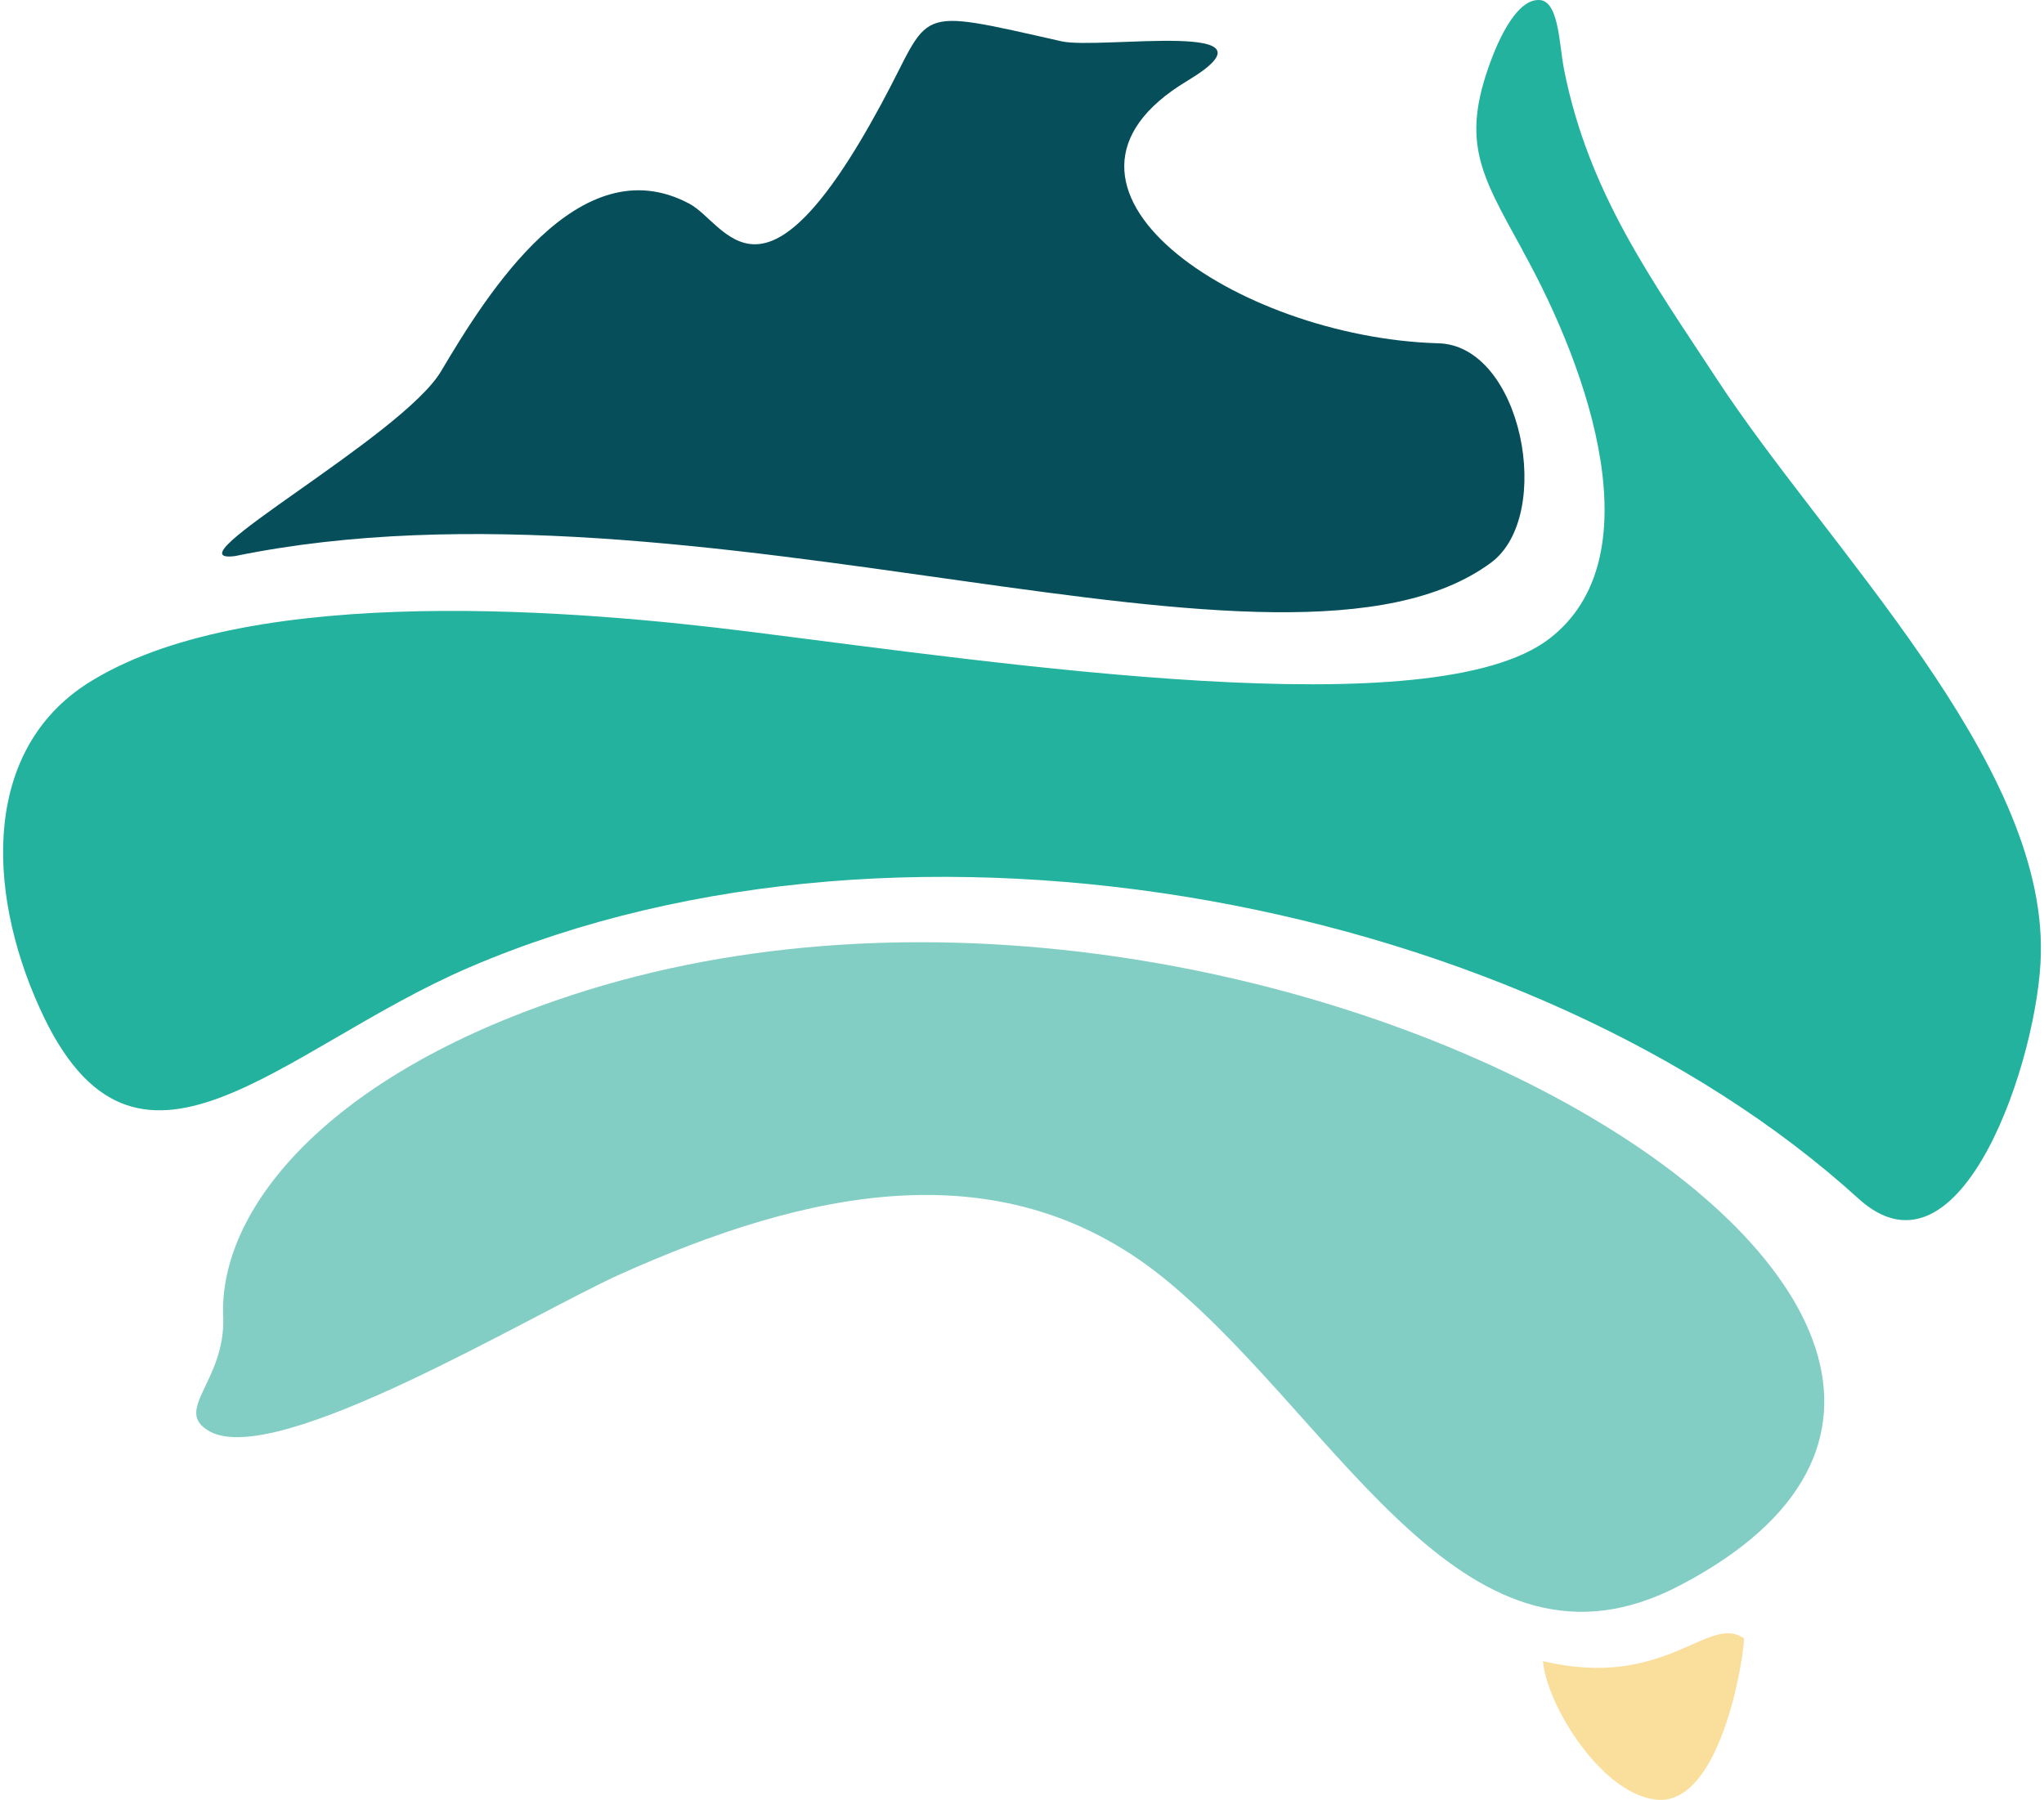 <svg xmlns="http://www.w3.org/2000/svg" width="109" height="96" viewBox="0 0 109 96" fill="none"><path d="M11.187 76.35C9.168 75.23 12.038 73.704 11.905 70.207H11.901C11.677 64.599 17.239 57.647 29.575 53.387C66.358 40.558 116.68 70.385 89.59 84.559C78.242 90.523 71.559 76.126 62.409 68.457C53.574 61.011 42.898 63.566 33.076 67.963C28.231 70.161 14.775 78.324 11.187 76.35Z" fill="#82CEC4"></path><path d="M82.281 88.599C88.827 90.167 91.116 86.043 92.999 87.387C93.045 88.014 91.879 96.131 88.47 95.998C85.554 95.865 82.505 91.066 82.281 88.599Z" fill="#FADE9B"></path><path fill-rule="evenodd" clip-rule="evenodd" d="M81.203 13.377C84.836 19.927 88.155 29.794 82.638 34.054C76.449 38.854 53.574 35.398 39.981 33.694C31.101 32.574 13.651 31.047 4.994 36.249C-0.925 39.746 -0.792 47.373 2.124 53.786C7.238 65.089 14.908 55.939 25.045 51.588C48.684 41.45 81.738 48.133 99.097 63.923C104.613 68.947 108.741 56.3 108.832 50.87C109.056 40.554 97.438 29.206 91.564 20.234C88.067 14.896 84.703 10.275 83.401 3.684C83.132 2.295 83.132 -0.128 81.966 0.005C81.115 0.051 80.307 1.262 79.68 2.784C77.797 7.492 78.917 9.197 81.207 13.37L81.203 13.377Z" fill="#22B29D"></path><path fill-rule="evenodd" clip-rule="evenodd" d="M76.674 18.309C65.955 17.994 53.977 9.922 63.309 4.315C68.826 0.996 58.688 2.655 56.627 2.207C48.464 0.37 49.766 0.457 46.983 5.571C40.612 17.368 38.729 11.897 36.758 10.864C30.881 7.724 25.949 15.709 23.527 19.79C21.465 23.287 8.769 30.151 12.539 29.658C37.252 24.589 68.56 38.09 79.506 30.015C82.915 27.501 81.165 18.397 76.681 18.309H76.674Z" fill="#064F5A"></path></svg>